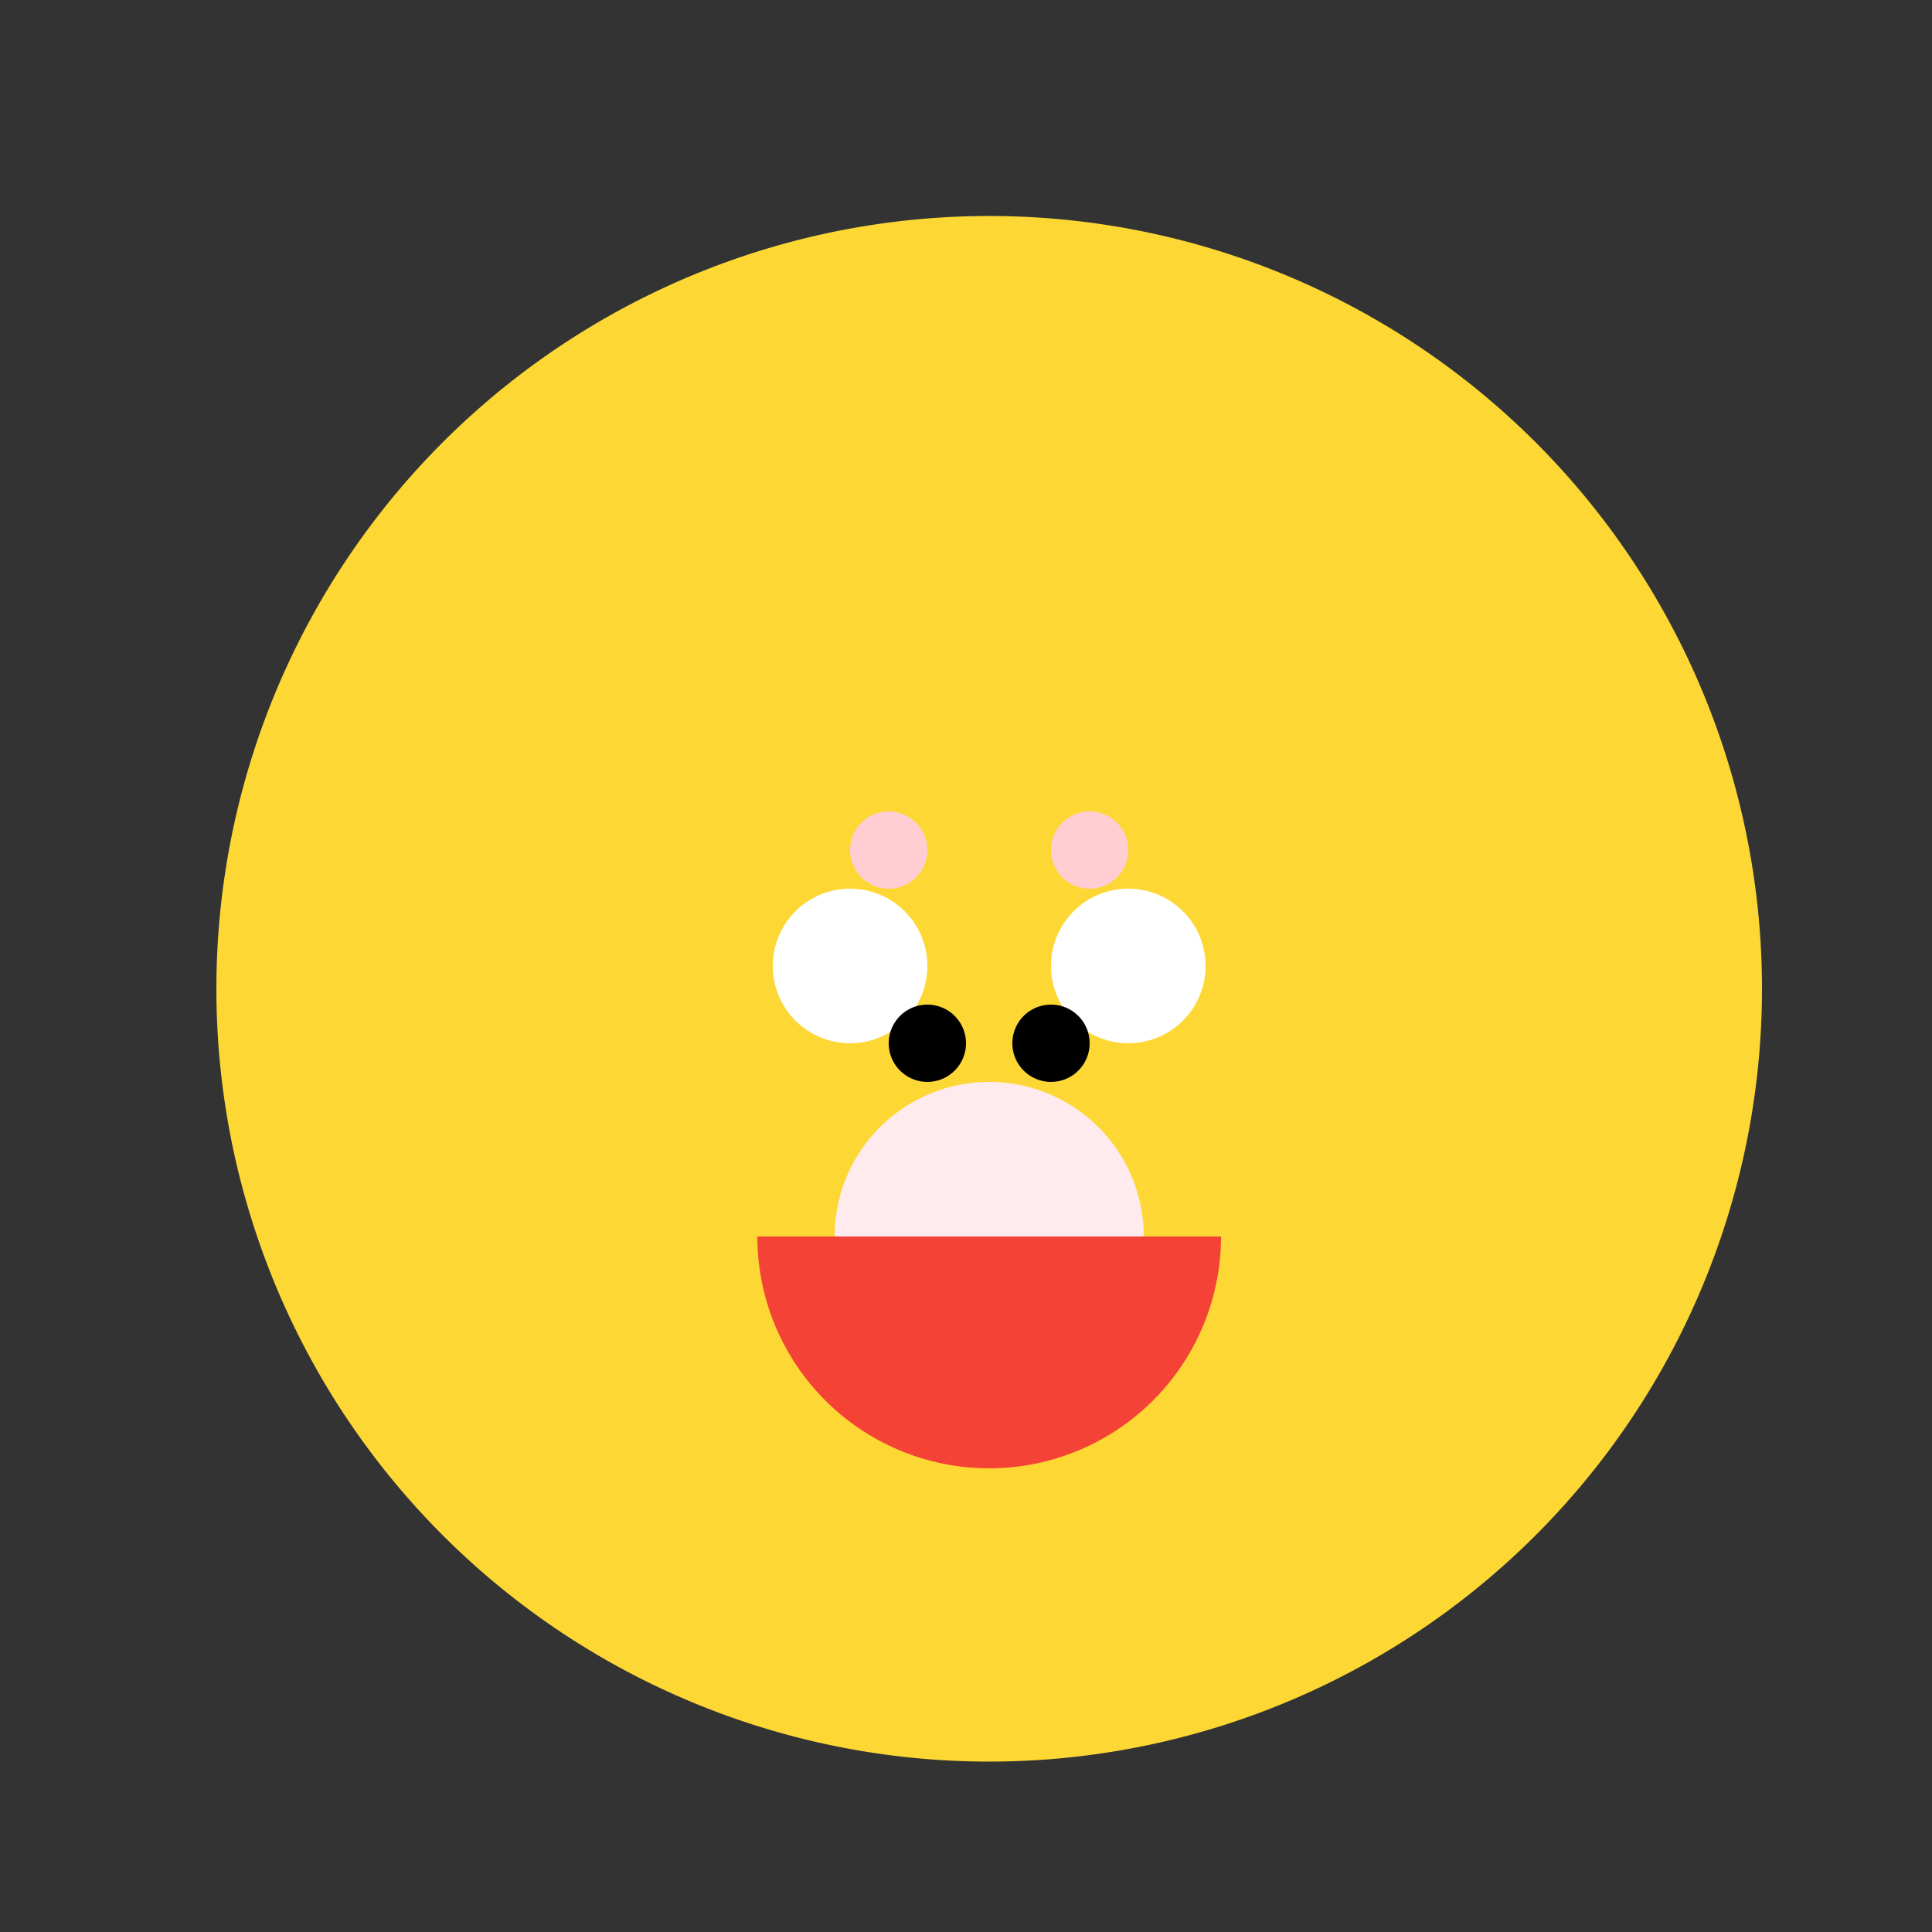 <!--

Generated by DrawGPT.
Free, open source, AI generated images in SVG, PNG, and HTML Canvas format.
https://drawgpt.ai

Created: 2023-09-27T00:15:09.335Z
Link: https://drawgpt.ai/prompt/74067/

-->
<svg xmlns="http://www.w3.org/2000/svg" xmlns:xlink="http://www.w3.org/1999/xlink" width="500" height="500"><rect width="100%" height="100%" fill="#333333" stroke="none"/><defs/><g><path fill="#FDD835" stroke="none" paint-order="stroke fill markers" d=" M 456 256 A 200 200 0 1 1 456 255.8"/><path fill="#FDD835" stroke="none" paint-order="stroke fill markers" d=" M 250 220 A 50 50 0 1 1 250 219.95"/><path fill="#FDD835" stroke="none" paint-order="stroke fill markers" d=" M 362 220 A 50 50 0 1 1 362 219.95"/><path fill="#FDD835" stroke="none" paint-order="stroke fill markers" d=" M 376 280 A 120 120 0 0 1 136 280"/><path fill="#FFFFFF" stroke="none" paint-order="stroke fill markers" d=" M 240 250 A 20 20 0 1 1 240 249.98"/><path fill="#FFFFFF" stroke="none" paint-order="stroke fill markers" d=" M 312 250 A 20 20 0 1 1 312 249.98"/><path fill="#000000" stroke="none" paint-order="stroke fill markers" d=" M 250 270 A 10 10 0 1 1 250 269.99"/><path fill="#000000" stroke="none" paint-order="stroke fill markers" d=" M 282 270 A 10 10 0 1 1 282 269.99"/><path fill="#F44336" stroke="none" paint-order="stroke fill markers" d=" M 316 320 A 60 60 0 0 1 196 320"/><path fill="#FFCDD2" stroke="none" paint-order="stroke fill markers" d=" M 240 220 A 10 10 0 1 1 240 219.99"/><path fill="#FFCDD2" stroke="none" paint-order="stroke fill markers" d=" M 292 220 A 10 10 0 1 1 292 219.99"/><path fill="#FFEBEE" stroke="none" paint-order="stroke fill markers" d=" M 296 320 A 40 40 0 1 0 216 320"/></g></svg>
